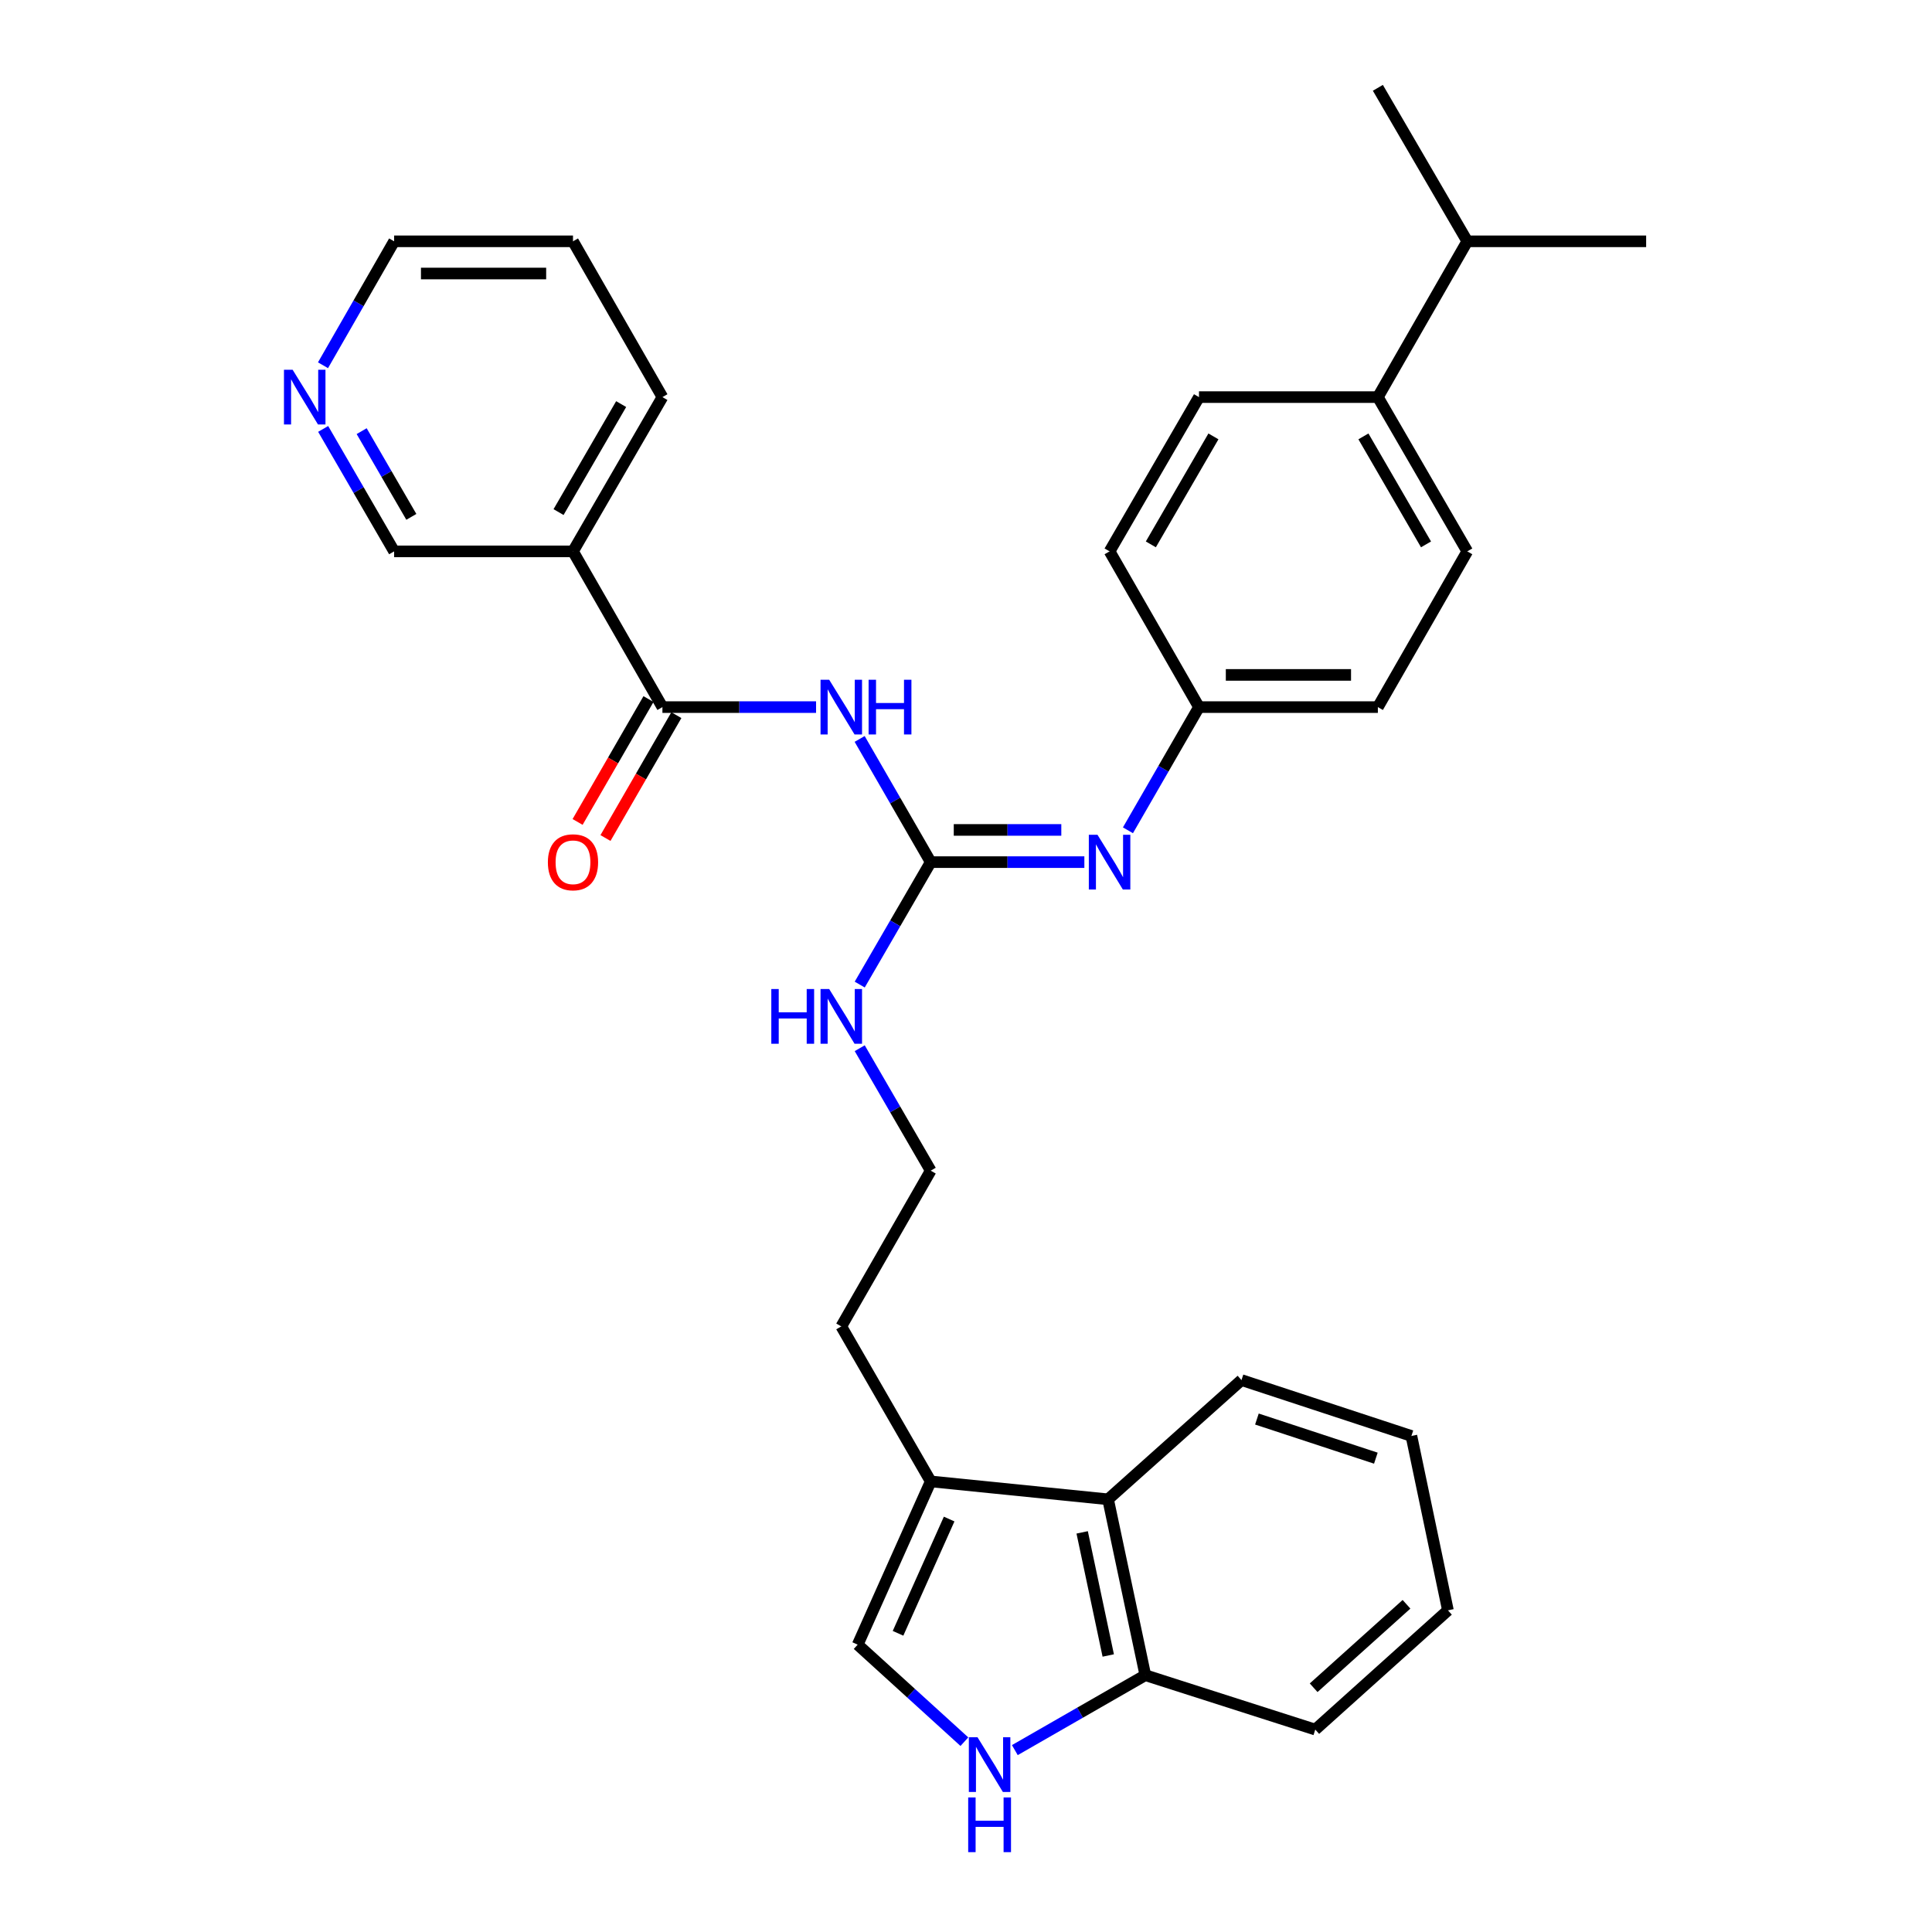 <?xml version='1.0' encoding='iso-8859-1'?>
<svg version='1.1' baseProfile='full'
              xmlns='http://www.w3.org/2000/svg'
                      xmlns:rdkit='http://www.rdkit.org/xml'
                      xmlns:xlink='http://www.w3.org/1999/xlink'
                  xml:space='preserve'
width='1000px' height='1000px' viewBox='0 0 1000 1000'>
<!-- END OF HEADER -->
<rect style='opacity:1.0;fill:#FFFFFF;stroke:none' width='1000' height='1000' x='0' y='0'> </rect>
<path class='bond-0' d='M 444.953,382.473 L 463.345,414.354' style='fill:none;fill-rule:evenodd;stroke:#0000FF;stroke-width:6px;stroke-linecap:butt;stroke-linejoin:miter;stroke-opacity:1' />
<path class='bond-0' d='M 463.345,414.354 L 481.737,446.235' style='fill:none;fill-rule:evenodd;stroke:#000000;stroke-width:6px;stroke-linecap:butt;stroke-linejoin:miter;stroke-opacity:1' />
<path class='bond-1' d='M 422.393,365.997 L 382.631,365.997' style='fill:none;fill-rule:evenodd;stroke:#0000FF;stroke-width:6px;stroke-linecap:butt;stroke-linejoin:miter;stroke-opacity:1' />
<path class='bond-1' d='M 382.631,365.997 L 342.87,365.997' style='fill:none;fill-rule:evenodd;stroke:#000000;stroke-width:6px;stroke-linecap:butt;stroke-linejoin:miter;stroke-opacity:1' />
<path class='bond-4' d='M 481.737,446.235 L 521.499,446.235' style='fill:none;fill-rule:evenodd;stroke:#000000;stroke-width:6px;stroke-linecap:butt;stroke-linejoin:miter;stroke-opacity:1' />
<path class='bond-4' d='M 521.499,446.235 L 561.261,446.235' style='fill:none;fill-rule:evenodd;stroke:#0000FF;stroke-width:6px;stroke-linecap:butt;stroke-linejoin:miter;stroke-opacity:1' />
<path class='bond-4' d='M 493.665,429.571 L 521.499,429.571' style='fill:none;fill-rule:evenodd;stroke:#000000;stroke-width:6px;stroke-linecap:butt;stroke-linejoin:miter;stroke-opacity:1' />
<path class='bond-4' d='M 521.499,429.571 L 549.332,429.571' style='fill:none;fill-rule:evenodd;stroke:#0000FF;stroke-width:6px;stroke-linecap:butt;stroke-linejoin:miter;stroke-opacity:1' />
<path class='bond-11' d='M 481.737,446.235 L 463.365,477.925' style='fill:none;fill-rule:evenodd;stroke:#000000;stroke-width:6px;stroke-linecap:butt;stroke-linejoin:miter;stroke-opacity:1' />
<path class='bond-11' d='M 463.365,477.925 L 444.994,509.616' style='fill:none;fill-rule:evenodd;stroke:#0000FF;stroke-width:6px;stroke-linecap:butt;stroke-linejoin:miter;stroke-opacity:1' />
<path class='bond-5' d='M 342.87,365.997 L 296.58,285.389' style='fill:none;fill-rule:evenodd;stroke:#000000;stroke-width:6px;stroke-linecap:butt;stroke-linejoin:miter;stroke-opacity:1' />
<path class='bond-9' d='M 335.652,361.834 L 317.306,393.634' style='fill:none;fill-rule:evenodd;stroke:#000000;stroke-width:6px;stroke-linecap:butt;stroke-linejoin:miter;stroke-opacity:1' />
<path class='bond-9' d='M 317.306,393.634 L 298.961,425.435' style='fill:none;fill-rule:evenodd;stroke:#FF0000;stroke-width:6px;stroke-linecap:butt;stroke-linejoin:miter;stroke-opacity:1' />
<path class='bond-9' d='M 350.087,370.161 L 331.741,401.962' style='fill:none;fill-rule:evenodd;stroke:#000000;stroke-width:6px;stroke-linecap:butt;stroke-linejoin:miter;stroke-opacity:1' />
<path class='bond-9' d='M 331.741,401.962 L 313.395,433.762' style='fill:none;fill-rule:evenodd;stroke:#FF0000;stroke-width:6px;stroke-linecap:butt;stroke-linejoin:miter;stroke-opacity:1' />
<path class='bond-2' d='M 499.166,901.491 L 471.552,876.378' style='fill:none;fill-rule:evenodd;stroke:#0000FF;stroke-width:6px;stroke-linecap:butt;stroke-linejoin:miter;stroke-opacity:1' />
<path class='bond-2' d='M 471.552,876.378 L 443.937,851.264' style='fill:none;fill-rule:evenodd;stroke:#000000;stroke-width:6px;stroke-linecap:butt;stroke-linejoin:miter;stroke-opacity:1' />
<path class='bond-33' d='M 525.277,905.856 L 559.049,886.466' style='fill:none;fill-rule:evenodd;stroke:#0000FF;stroke-width:6px;stroke-linecap:butt;stroke-linejoin:miter;stroke-opacity:1' />
<path class='bond-33' d='M 559.049,886.466 L 592.821,867.077' style='fill:none;fill-rule:evenodd;stroke:#000000;stroke-width:6px;stroke-linecap:butt;stroke-linejoin:miter;stroke-opacity:1' />
<path class='bond-3' d='M 443.937,851.264 L 481.737,766.777' style='fill:none;fill-rule:evenodd;stroke:#000000;stroke-width:6px;stroke-linecap:butt;stroke-linejoin:miter;stroke-opacity:1' />
<path class='bond-3' d='M 464.818,845.397 L 491.278,786.256' style='fill:none;fill-rule:evenodd;stroke:#000000;stroke-width:6px;stroke-linecap:butt;stroke-linejoin:miter;stroke-opacity:1' />
<path class='bond-13' d='M 583.818,429.759 L 602.206,397.878' style='fill:none;fill-rule:evenodd;stroke:#0000FF;stroke-width:6px;stroke-linecap:butt;stroke-linejoin:miter;stroke-opacity:1' />
<path class='bond-13' d='M 602.206,397.878 L 620.595,365.997' style='fill:none;fill-rule:evenodd;stroke:#000000;stroke-width:6px;stroke-linecap:butt;stroke-linejoin:miter;stroke-opacity:1' />
<path class='bond-16' d='M 296.58,285.389 L 204.002,285.389' style='fill:none;fill-rule:evenodd;stroke:#000000;stroke-width:6px;stroke-linecap:butt;stroke-linejoin:miter;stroke-opacity:1' />
<path class='bond-22' d='M 296.58,285.389 L 342.87,205.541' style='fill:none;fill-rule:evenodd;stroke:#000000;stroke-width:6px;stroke-linecap:butt;stroke-linejoin:miter;stroke-opacity:1' />
<path class='bond-22' d='M 289.107,265.055 L 321.509,209.16' style='fill:none;fill-rule:evenodd;stroke:#000000;stroke-width:6px;stroke-linecap:butt;stroke-linejoin:miter;stroke-opacity:1' />
<path class='bond-6' d='M 481.737,766.777 L 435.448,686.549' style='fill:none;fill-rule:evenodd;stroke:#000000;stroke-width:6px;stroke-linecap:butt;stroke-linejoin:miter;stroke-opacity:1' />
<path class='bond-7' d='M 481.737,766.777 L 573.537,776.044' style='fill:none;fill-rule:evenodd;stroke:#000000;stroke-width:6px;stroke-linecap:butt;stroke-linejoin:miter;stroke-opacity:1' />
<path class='bond-8' d='M 573.537,776.044 L 592.821,867.077' style='fill:none;fill-rule:evenodd;stroke:#000000;stroke-width:6px;stroke-linecap:butt;stroke-linejoin:miter;stroke-opacity:1' />
<path class='bond-8' d='M 560.128,793.153 L 573.626,856.875' style='fill:none;fill-rule:evenodd;stroke:#000000;stroke-width:6px;stroke-linecap:butt;stroke-linejoin:miter;stroke-opacity:1' />
<path class='bond-23' d='M 573.537,776.044 L 642.591,714.323' style='fill:none;fill-rule:evenodd;stroke:#000000;stroke-width:6px;stroke-linecap:butt;stroke-linejoin:miter;stroke-opacity:1' />
<path class='bond-25' d='M 592.821,867.077 L 680.78,895.23' style='fill:none;fill-rule:evenodd;stroke:#000000;stroke-width:6px;stroke-linecap:butt;stroke-linejoin:miter;stroke-opacity:1' />
<path class='bond-10' d='M 713.182,205.541 L 759.462,285.389' style='fill:none;fill-rule:evenodd;stroke:#000000;stroke-width:6px;stroke-linecap:butt;stroke-linejoin:miter;stroke-opacity:1' />
<path class='bond-10' d='M 705.707,225.874 L 738.103,281.768' style='fill:none;fill-rule:evenodd;stroke:#000000;stroke-width:6px;stroke-linecap:butt;stroke-linejoin:miter;stroke-opacity:1' />
<path class='bond-17' d='M 713.182,205.541 L 759.462,124.905' style='fill:none;fill-rule:evenodd;stroke:#000000;stroke-width:6px;stroke-linecap:butt;stroke-linejoin:miter;stroke-opacity:1' />
<path class='bond-32' d='M 713.182,205.541 L 620.595,205.541' style='fill:none;fill-rule:evenodd;stroke:#000000;stroke-width:6px;stroke-linecap:butt;stroke-linejoin:miter;stroke-opacity:1' />
<path class='bond-20' d='M 444.994,542.551 L 463.365,574.241' style='fill:none;fill-rule:evenodd;stroke:#0000FF;stroke-width:6px;stroke-linecap:butt;stroke-linejoin:miter;stroke-opacity:1' />
<path class='bond-20' d='M 463.365,574.241 L 481.737,605.932' style='fill:none;fill-rule:evenodd;stroke:#000000;stroke-width:6px;stroke-linecap:butt;stroke-linejoin:miter;stroke-opacity:1' />
<path class='bond-12' d='M 167.267,222.008 L 185.635,253.699' style='fill:none;fill-rule:evenodd;stroke:#0000FF;stroke-width:6px;stroke-linecap:butt;stroke-linejoin:miter;stroke-opacity:1' />
<path class='bond-12' d='M 185.635,253.699 L 204.002,285.389' style='fill:none;fill-rule:evenodd;stroke:#000000;stroke-width:6px;stroke-linecap:butt;stroke-linejoin:miter;stroke-opacity:1' />
<path class='bond-12' d='M 187.195,223.159 L 200.052,245.342' style='fill:none;fill-rule:evenodd;stroke:#0000FF;stroke-width:6px;stroke-linecap:butt;stroke-linejoin:miter;stroke-opacity:1' />
<path class='bond-12' d='M 200.052,245.342 L 212.909,267.526' style='fill:none;fill-rule:evenodd;stroke:#000000;stroke-width:6px;stroke-linecap:butt;stroke-linejoin:miter;stroke-opacity:1' />
<path class='bond-31' d='M 167.183,189.056 L 185.593,156.981' style='fill:none;fill-rule:evenodd;stroke:#0000FF;stroke-width:6px;stroke-linecap:butt;stroke-linejoin:miter;stroke-opacity:1' />
<path class='bond-31' d='M 185.593,156.981 L 204.002,124.905' style='fill:none;fill-rule:evenodd;stroke:#000000;stroke-width:6px;stroke-linecap:butt;stroke-linejoin:miter;stroke-opacity:1' />
<path class='bond-18' d='M 620.595,365.997 L 574.315,285.389' style='fill:none;fill-rule:evenodd;stroke:#000000;stroke-width:6px;stroke-linecap:butt;stroke-linejoin:miter;stroke-opacity:1' />
<path class='bond-19' d='M 620.595,365.997 L 713.182,365.997' style='fill:none;fill-rule:evenodd;stroke:#000000;stroke-width:6px;stroke-linecap:butt;stroke-linejoin:miter;stroke-opacity:1' />
<path class='bond-19' d='M 634.483,349.333 L 699.294,349.333' style='fill:none;fill-rule:evenodd;stroke:#000000;stroke-width:6px;stroke-linecap:butt;stroke-linejoin:miter;stroke-opacity:1' />
<path class='bond-14' d='M 620.595,205.541 L 574.315,285.389' style='fill:none;fill-rule:evenodd;stroke:#000000;stroke-width:6px;stroke-linecap:butt;stroke-linejoin:miter;stroke-opacity:1' />
<path class='bond-14' d='M 628.07,225.874 L 595.674,281.768' style='fill:none;fill-rule:evenodd;stroke:#000000;stroke-width:6px;stroke-linecap:butt;stroke-linejoin:miter;stroke-opacity:1' />
<path class='bond-15' d='M 759.462,285.389 L 713.182,365.997' style='fill:none;fill-rule:evenodd;stroke:#000000;stroke-width:6px;stroke-linecap:butt;stroke-linejoin:miter;stroke-opacity:1' />
<path class='bond-26' d='M 759.462,124.905 L 852.04,124.905' style='fill:none;fill-rule:evenodd;stroke:#000000;stroke-width:6px;stroke-linecap:butt;stroke-linejoin:miter;stroke-opacity:1' />
<path class='bond-27' d='M 759.462,124.905 L 713.182,45.455' style='fill:none;fill-rule:evenodd;stroke:#000000;stroke-width:6px;stroke-linecap:butt;stroke-linejoin:miter;stroke-opacity:1' />
<path class='bond-21' d='M 481.737,605.932 L 435.448,686.549' style='fill:none;fill-rule:evenodd;stroke:#000000;stroke-width:6px;stroke-linecap:butt;stroke-linejoin:miter;stroke-opacity:1' />
<path class='bond-28' d='M 342.87,205.541 L 296.58,124.905' style='fill:none;fill-rule:evenodd;stroke:#000000;stroke-width:6px;stroke-linecap:butt;stroke-linejoin:miter;stroke-opacity:1' />
<path class='bond-29' d='M 642.591,714.323 L 730.541,743.253' style='fill:none;fill-rule:evenodd;stroke:#000000;stroke-width:6px;stroke-linecap:butt;stroke-linejoin:miter;stroke-opacity:1' />
<path class='bond-29' d='M 650.577,734.492 L 712.141,754.743' style='fill:none;fill-rule:evenodd;stroke:#000000;stroke-width:6px;stroke-linecap:butt;stroke-linejoin:miter;stroke-opacity:1' />
<path class='bond-24' d='M 204.002,124.905 L 296.58,124.905' style='fill:none;fill-rule:evenodd;stroke:#000000;stroke-width:6px;stroke-linecap:butt;stroke-linejoin:miter;stroke-opacity:1' />
<path class='bond-24' d='M 217.889,141.569 L 282.694,141.569' style='fill:none;fill-rule:evenodd;stroke:#000000;stroke-width:6px;stroke-linecap:butt;stroke-linejoin:miter;stroke-opacity:1' />
<path class='bond-34' d='M 680.78,895.23 L 749.445,833.508' style='fill:none;fill-rule:evenodd;stroke:#000000;stroke-width:6px;stroke-linecap:butt;stroke-linejoin:miter;stroke-opacity:1' />
<path class='bond-34' d='M 679.94,873.578 L 728.005,830.373' style='fill:none;fill-rule:evenodd;stroke:#000000;stroke-width:6px;stroke-linecap:butt;stroke-linejoin:miter;stroke-opacity:1' />
<path class='bond-30' d='M 730.541,743.253 L 749.445,833.508' style='fill:none;fill-rule:evenodd;stroke:#000000;stroke-width:6px;stroke-linecap:butt;stroke-linejoin:miter;stroke-opacity:1' />
<path  class='atom-0' d='M 429.188 351.837
L 438.468 366.837
Q 439.388 368.317, 440.868 370.997
Q 442.348 373.677, 442.428 373.837
L 442.428 351.837
L 446.188 351.837
L 446.188 380.157
L 442.308 380.157
L 432.348 363.757
Q 431.188 361.837, 429.948 359.637
Q 428.748 357.437, 428.388 356.757
L 428.388 380.157
L 424.708 380.157
L 424.708 351.837
L 429.188 351.837
' fill='#0000FF'/>
<path  class='atom-0' d='M 449.588 351.837
L 453.428 351.837
L 453.428 363.877
L 467.908 363.877
L 467.908 351.837
L 471.748 351.837
L 471.748 380.157
L 467.908 380.157
L 467.908 367.077
L 453.428 367.077
L 453.428 380.157
L 449.588 380.157
L 449.588 351.837
' fill='#0000FF'/>
<path  class='atom-3' d='M 505.954 899.196
L 515.234 914.196
Q 516.154 915.676, 517.634 918.356
Q 519.114 921.036, 519.194 921.196
L 519.194 899.196
L 522.954 899.196
L 522.954 927.516
L 519.074 927.516
L 509.114 911.116
Q 507.954 909.196, 506.714 906.996
Q 505.514 904.796, 505.154 904.116
L 505.154 927.516
L 501.474 927.516
L 501.474 899.196
L 505.954 899.196
' fill='#0000FF'/>
<path  class='atom-3' d='M 501.134 930.348
L 504.974 930.348
L 504.974 942.388
L 519.454 942.388
L 519.454 930.348
L 523.294 930.348
L 523.294 958.668
L 519.454 958.668
L 519.454 945.588
L 504.974 945.588
L 504.974 958.668
L 501.134 958.668
L 501.134 930.348
' fill='#0000FF'/>
<path  class='atom-5' d='M 568.055 432.075
L 577.335 447.075
Q 578.255 448.555, 579.735 451.235
Q 581.215 453.915, 581.295 454.075
L 581.295 432.075
L 585.055 432.075
L 585.055 460.395
L 581.175 460.395
L 571.215 443.995
Q 570.055 442.075, 568.815 439.875
Q 567.615 437.675, 567.255 436.995
L 567.255 460.395
L 563.575 460.395
L 563.575 432.075
L 568.055 432.075
' fill='#0000FF'/>
<path  class='atom-10' d='M 283.58 446.315
Q 283.58 439.515, 286.94 435.715
Q 290.3 431.915, 296.58 431.915
Q 302.86 431.915, 306.22 435.715
Q 309.58 439.515, 309.58 446.315
Q 309.58 453.195, 306.18 457.115
Q 302.78 460.995, 296.58 460.995
Q 290.34 460.995, 286.94 457.115
Q 283.58 453.235, 283.58 446.315
M 296.58 457.795
Q 300.9 457.795, 303.22 454.915
Q 305.58 451.995, 305.58 446.315
Q 305.58 440.755, 303.22 437.955
Q 300.9 435.115, 296.58 435.115
Q 292.26 435.115, 289.9 437.915
Q 287.58 440.715, 287.58 446.315
Q 287.58 452.035, 289.9 454.915
Q 292.26 457.795, 296.58 457.795
' fill='#FF0000'/>
<path  class='atom-12' d='M 399.228 511.923
L 403.068 511.923
L 403.068 523.963
L 417.548 523.963
L 417.548 511.923
L 421.388 511.923
L 421.388 540.243
L 417.548 540.243
L 417.548 527.163
L 403.068 527.163
L 403.068 540.243
L 399.228 540.243
L 399.228 511.923
' fill='#0000FF'/>
<path  class='atom-12' d='M 429.188 511.923
L 438.468 526.923
Q 439.388 528.403, 440.868 531.083
Q 442.348 533.763, 442.428 533.923
L 442.428 511.923
L 446.188 511.923
L 446.188 540.243
L 442.308 540.243
L 432.348 523.843
Q 431.188 521.923, 429.948 519.723
Q 428.748 517.523, 428.388 516.843
L 428.388 540.243
L 424.708 540.243
L 424.708 511.923
L 429.188 511.923
' fill='#0000FF'/>
<path  class='atom-13' d='M 151.462 191.381
L 160.742 206.381
Q 161.662 207.861, 163.142 210.541
Q 164.622 213.221, 164.702 213.381
L 164.702 191.381
L 168.462 191.381
L 168.462 219.701
L 164.582 219.701
L 154.622 203.301
Q 153.462 201.381, 152.222 199.181
Q 151.022 196.981, 150.662 196.301
L 150.662 219.701
L 146.982 219.701
L 146.982 191.381
L 151.462 191.381
' fill='#0000FF'/>
</svg>
